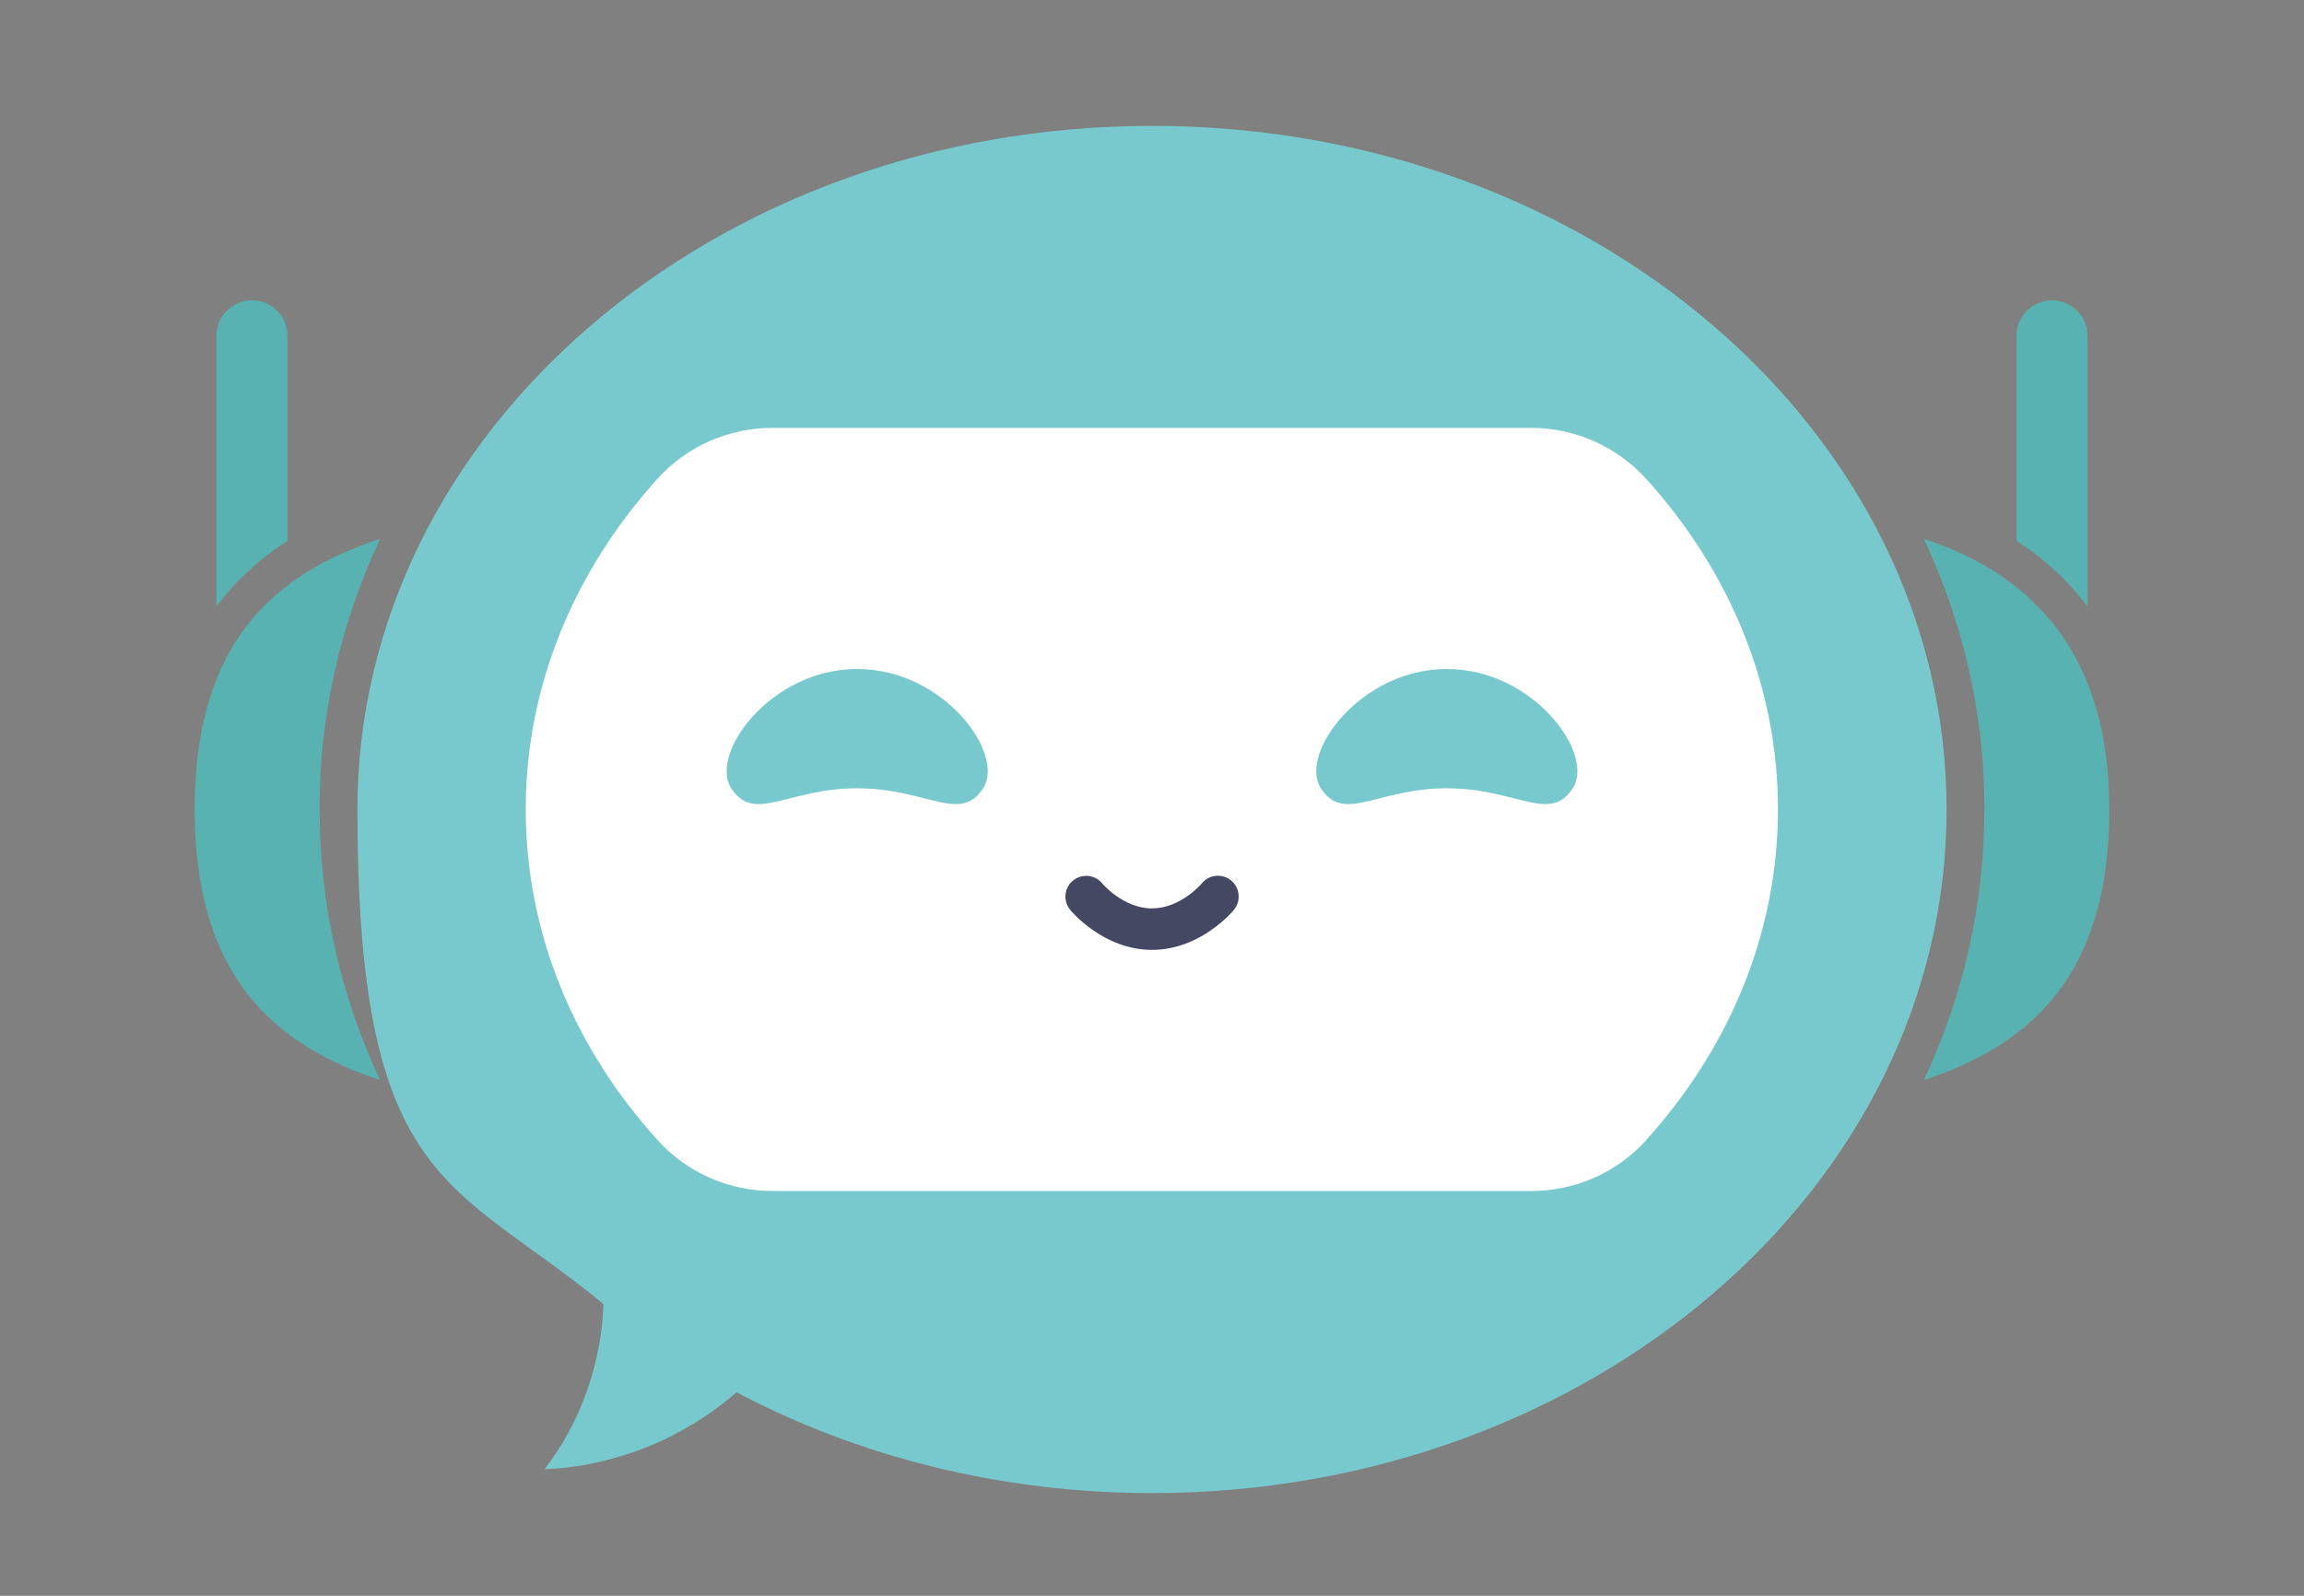<?xml version="1.0" encoding="UTF-8"?> <svg xmlns="http://www.w3.org/2000/svg" version="1.1" viewBox="0 0 2200 1524"><rect x="0" y="0" width="2200" height="1524" fill="#808080" stroke="none"/><defs><style> .cls-1 { fill: #59b2b2; } .cls-2 { fill: #fff; } .cls-3 { fill: #78c9cd; } .cls-4 { fill: #444863; } </style></defs><g><g id="Objects"><path class="cls-2" d="M601.2,443.7c60-37.2,128.3-58.5,196.5-76.8,86.4-23.2,174.6-42.4,264-43.3,55.5-.5,110.8,6,165.6,14.6,130.3,20.5,258.7,53.1,383,97.1,10.5,3.7,21.1,7.6,29.7,14.7,8.8,7.3,14.7,17.5,20.4,27.4,19.3,33.6,38.6,67.2,57.8,100.7,10.5,18.3,21.2,37,25.9,57.5,5.3,23,2.9,46.9.6,70.3-3,29.4-6,58.9-10.7,88.1-13.5,83.9-41.3,165.6-83.5,239.3-14.5,25.4-30.7,49.8-48.2,73.1-28.7,38.1-62.3,74.1-105,95.4-29.5,14.7-62.1,21.7-94.4,27.8-107.7,20.2-217.2,31.1-326.7,32.4-59.9.7-120.4-1.4-178.3-17-33.1-8.9-64.9-22-96.5-35.1-47.6-19.7-95.2-39.4-142.8-59.1-54.3-22.5-110.5-46.3-150.1-89.8-22.1-24.3-38-53.8-50.6-84.1-46.5-112.1-31.2-207.6,1.1-319.4s53.8-159.1,142.2-213.9Z"></path><g><path class="cls-3" d="M1100,120.2c-419,0-758.7,292.3-758.7,652.8s90.2,353.4,234.9,472.3c-1.9,56.7-21.6,112.8-56.2,157.8,67.1-2.7,132.7-29.4,183.3-73.5,115.4,61,251.3,96.3,396.7,96.3,419,0,758.7-292.3,758.7-652.8S1519,120.2,1100,120.2ZM1571.5,1089.3c-28,30.8-67.8,48.1-109.4,48.1h-724.3c-41.6,0-81.4-17.3-109.4-48.1-79.2-87.2-126.4-197-126.4-316.3s47.2-229.1,126.3-316.3c28-30.8,67.8-48.1,109.4-48.1h724.2c42.1,0,82.2,17.9,110.4,49.2,78.6,87.1,125.4,196.5,125.4,315.2s-47.2,229.1-126.4,316.3Z"></path><path class="cls-1" d="M305.2,773c0,89.5,19.4,176.4,57.7,258.4-102.4-33.7-177-100.4-177-258.4s74.5-224.7,177-258.4c-38.3,82.1-57.8,168.9-57.8,258.4Z"></path><path class="cls-1" d="M274.5,320.8v195.7c-26.6,17.2-49.1,37.9-67.3,61.9-.2.2-.3.4-.5.6v-258.3c0-18.7,15.2-33.9,33.9-33.9s33.9,15.2,33.9,33.9Z"></path><path class="cls-1" d="M1894.8,773c0,89.5-19.4,176.4-57.7,258.4,102.4-33.7,177-100.4,177-258.4,0-149.9-74.5-224.7-177-258.4,38.3,82.1,57.8,168.9,57.8,258.4Z"></path><path class="cls-1" d="M1925.5,320.8v195.7c26.6,17.2,49.1,37.9,67.3,61.9.2.2.3.4.5.6v-258.3c0-18.7-15.2-33.9-33.9-33.9-18.7,0-33.9,15.2-33.9,33.9Z"></path><g><g><path class="cls-3" d="M938.8,752.8c-22,33.9-53.8,0-120.3,0s-98.2,33.9-120.3,0c-21.3-32.8,37.5-113.9,120.3-113.9s141.6,81,120.3,113.9Z"></path><path class="cls-3" d="M1501.8,752.8c-22,33.9-53.8,0-120.3,0s-98.2,33.9-120.3,0c-21.3-32.8,37.5-113.9,120.3-113.9s141.6,81,120.3,113.9Z"></path></g><path class="cls-4" d="M1100,907.1c-46.4,0-77-36.8-78.2-38.3-6.9-8.5-5.7-21,2.8-27.9,8.5-6.9,21-5.7,27.9,2.8.1.2,20.2,23.8,47.5,23.8s47.4-23.6,47.6-23.9c6.9-8.5,19.4-9.7,27.9-2.8,8.5,6.9,9.7,19.5,2.8,28-1.3,1.6-31.9,38.3-78.2,38.3Z"></path></g></g></g></g></svg> 